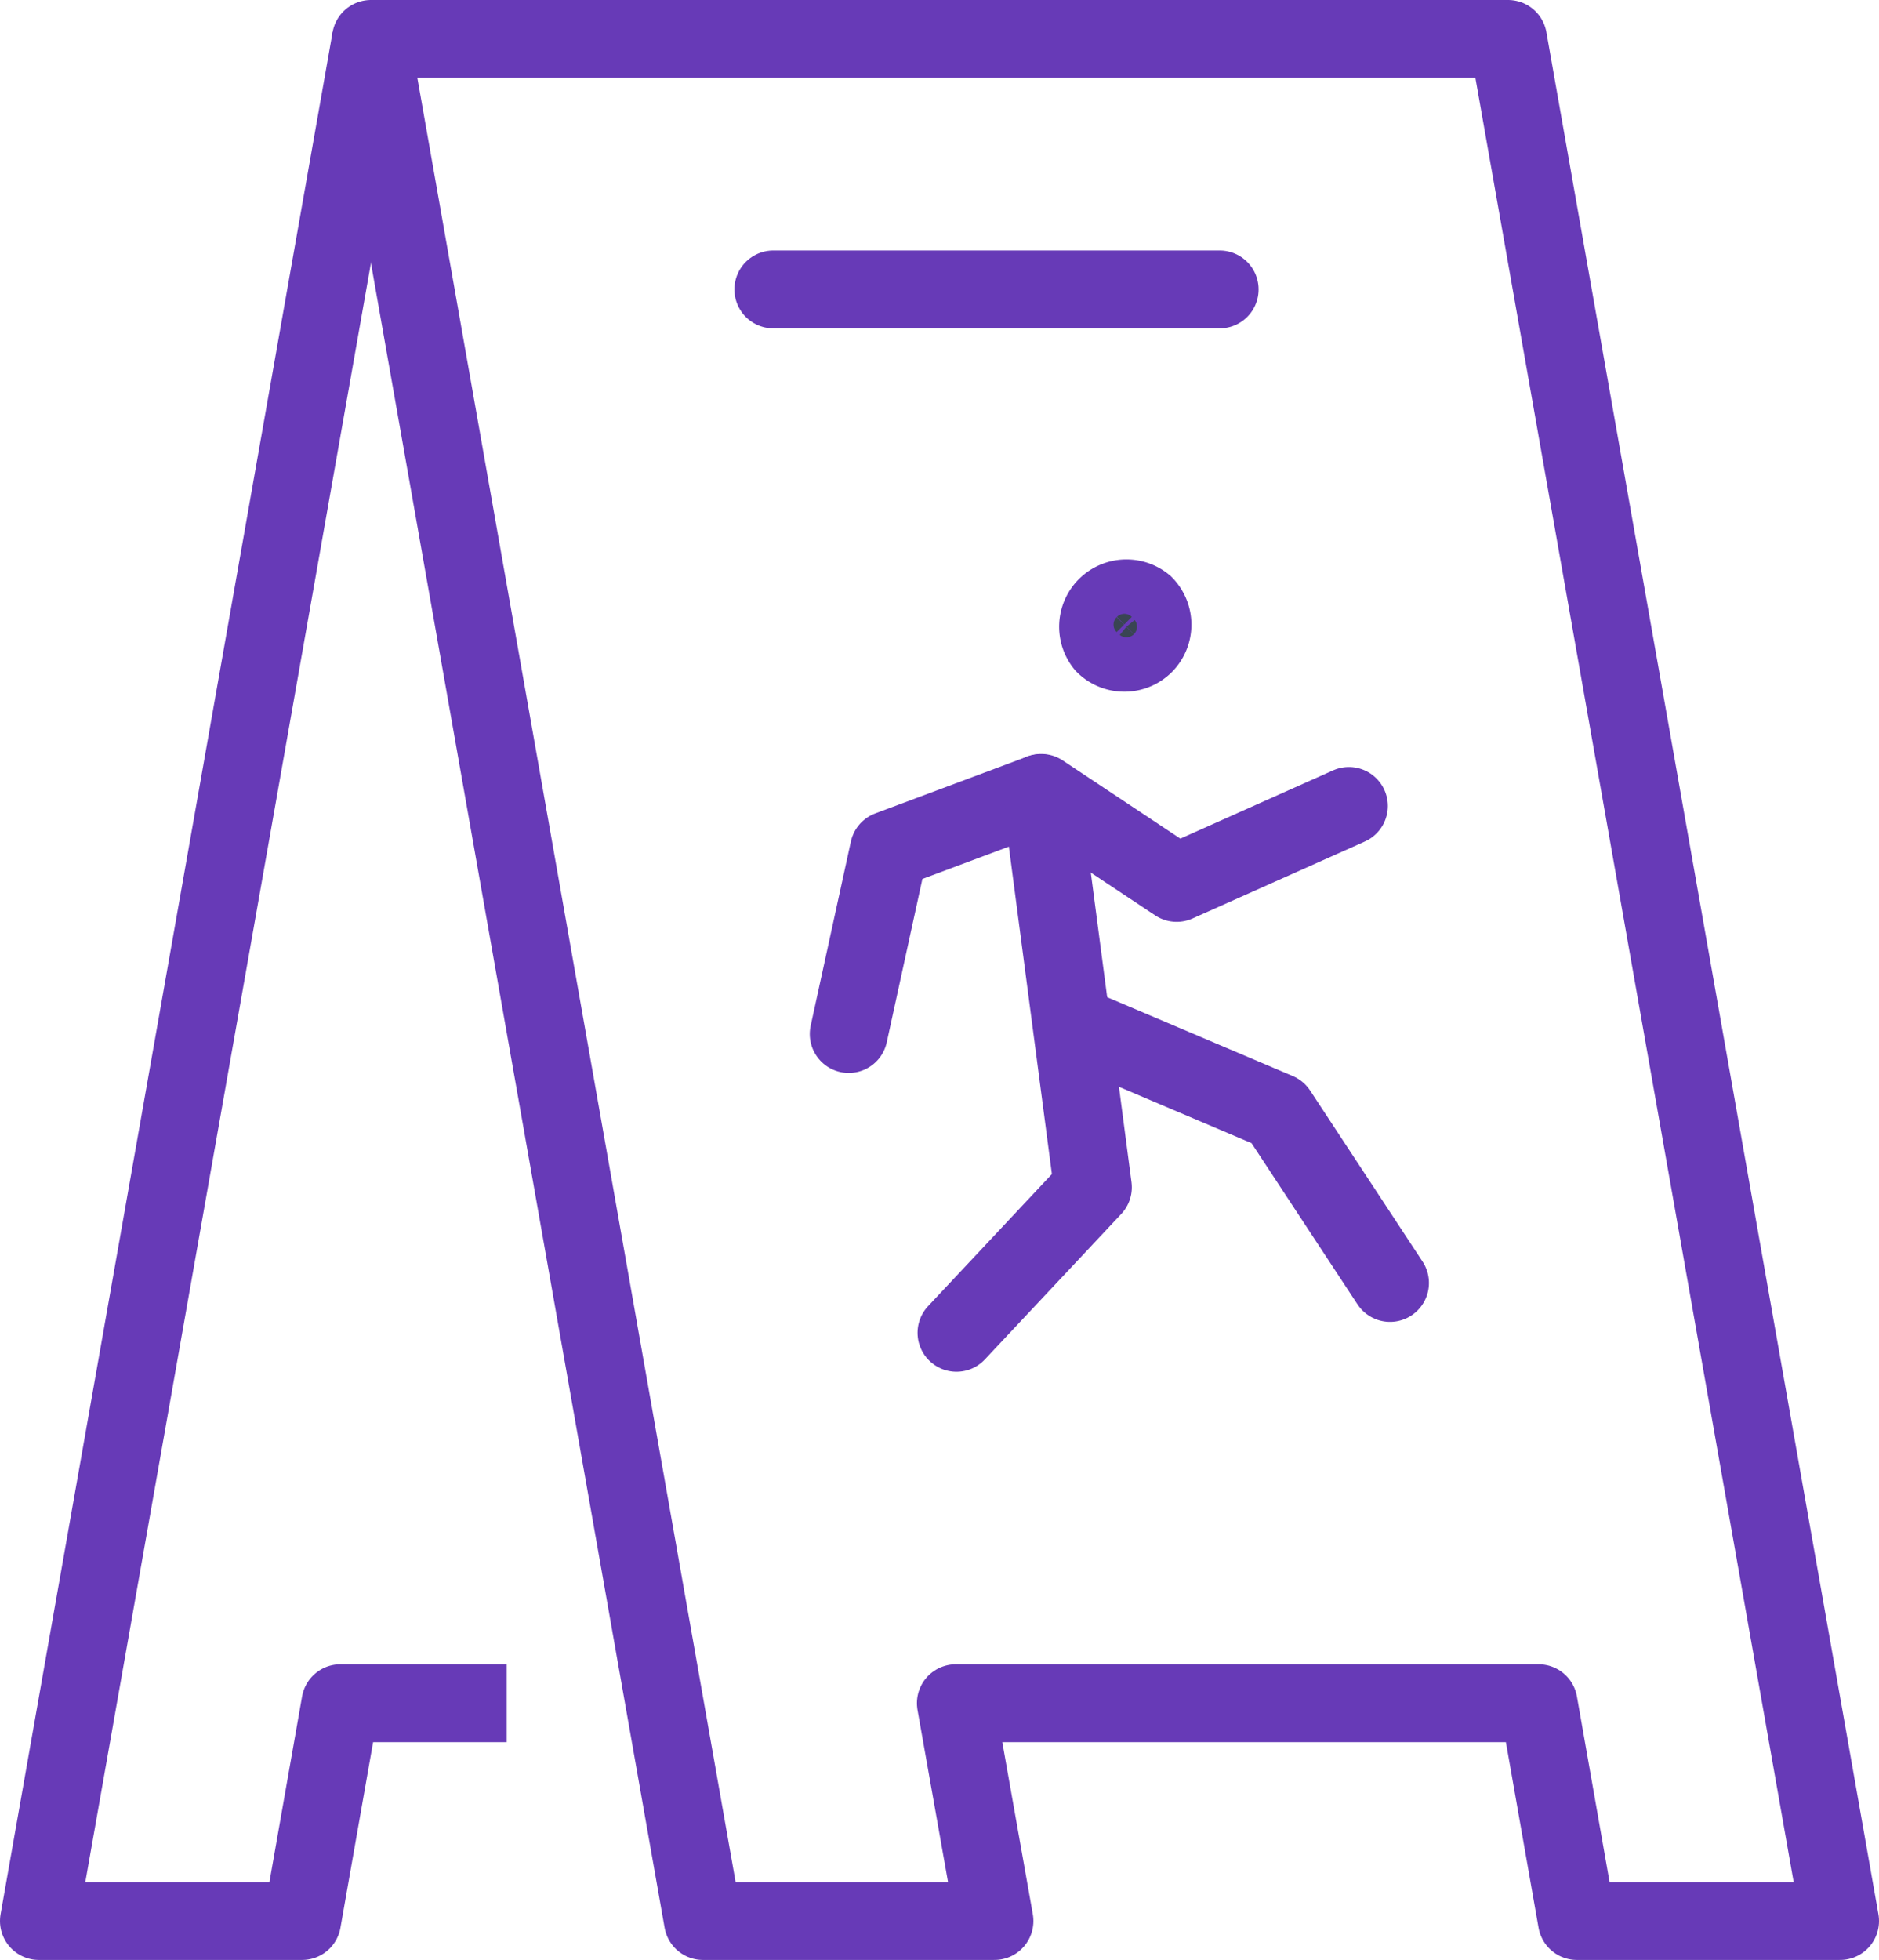 <svg xmlns="http://www.w3.org/2000/svg" viewBox="0 0 60.33 62.91"><defs><style>.cls-1,.cls-2{fill:none;stroke-linejoin:round;}.cls-1,.cls-2,.cls-3{stroke:#673ab7;stroke-width:2.5px;}.cls-1{stroke-linecap:round;}.cls-3{fill:#394553;stroke-miterlimit:10;}</style></defs><g id="レイヤー_2" data-name="レイヤー 2"><g id="レイヤー_1-2" data-name="レイヤー 1"><polyline class="cls-1" points="30.71 42.78 35.09 38.11 33.43 25.48"/><polyline class="cls-1" points="33.41 25.46 28.54 27.28 27.25 33.19"/><polyline class="cls-1" points="33.43 25.45 37.78 28.34 43.31 25.87"/><polyline class="cls-1" points="34.45 32.9 41.02 35.69 44.63 41.18"/><polygon class="cls-2" points="48.42 1.25 11.91 1.25 22.57 61.66 31.93 61.66 30.69 54.67 49.4 54.67 50.63 61.66 59.08 61.66 48.42 1.25"/><polyline class="cls-2" points="16.27 54.67 10.93 54.67 9.7 61.66 1.25 61.66 11.91 1.25"/><line class="cls-1" x1="24.83" y1="9.29" x2="39.16" y2="9.29"/><path class="cls-3" d="M36.74,20.69a.91.91,0,0,1-1.28,0,.91.91,0,0,1,1.28-1.28A.91.91,0,0,1,36.74,20.69Z"/></g></g></svg>